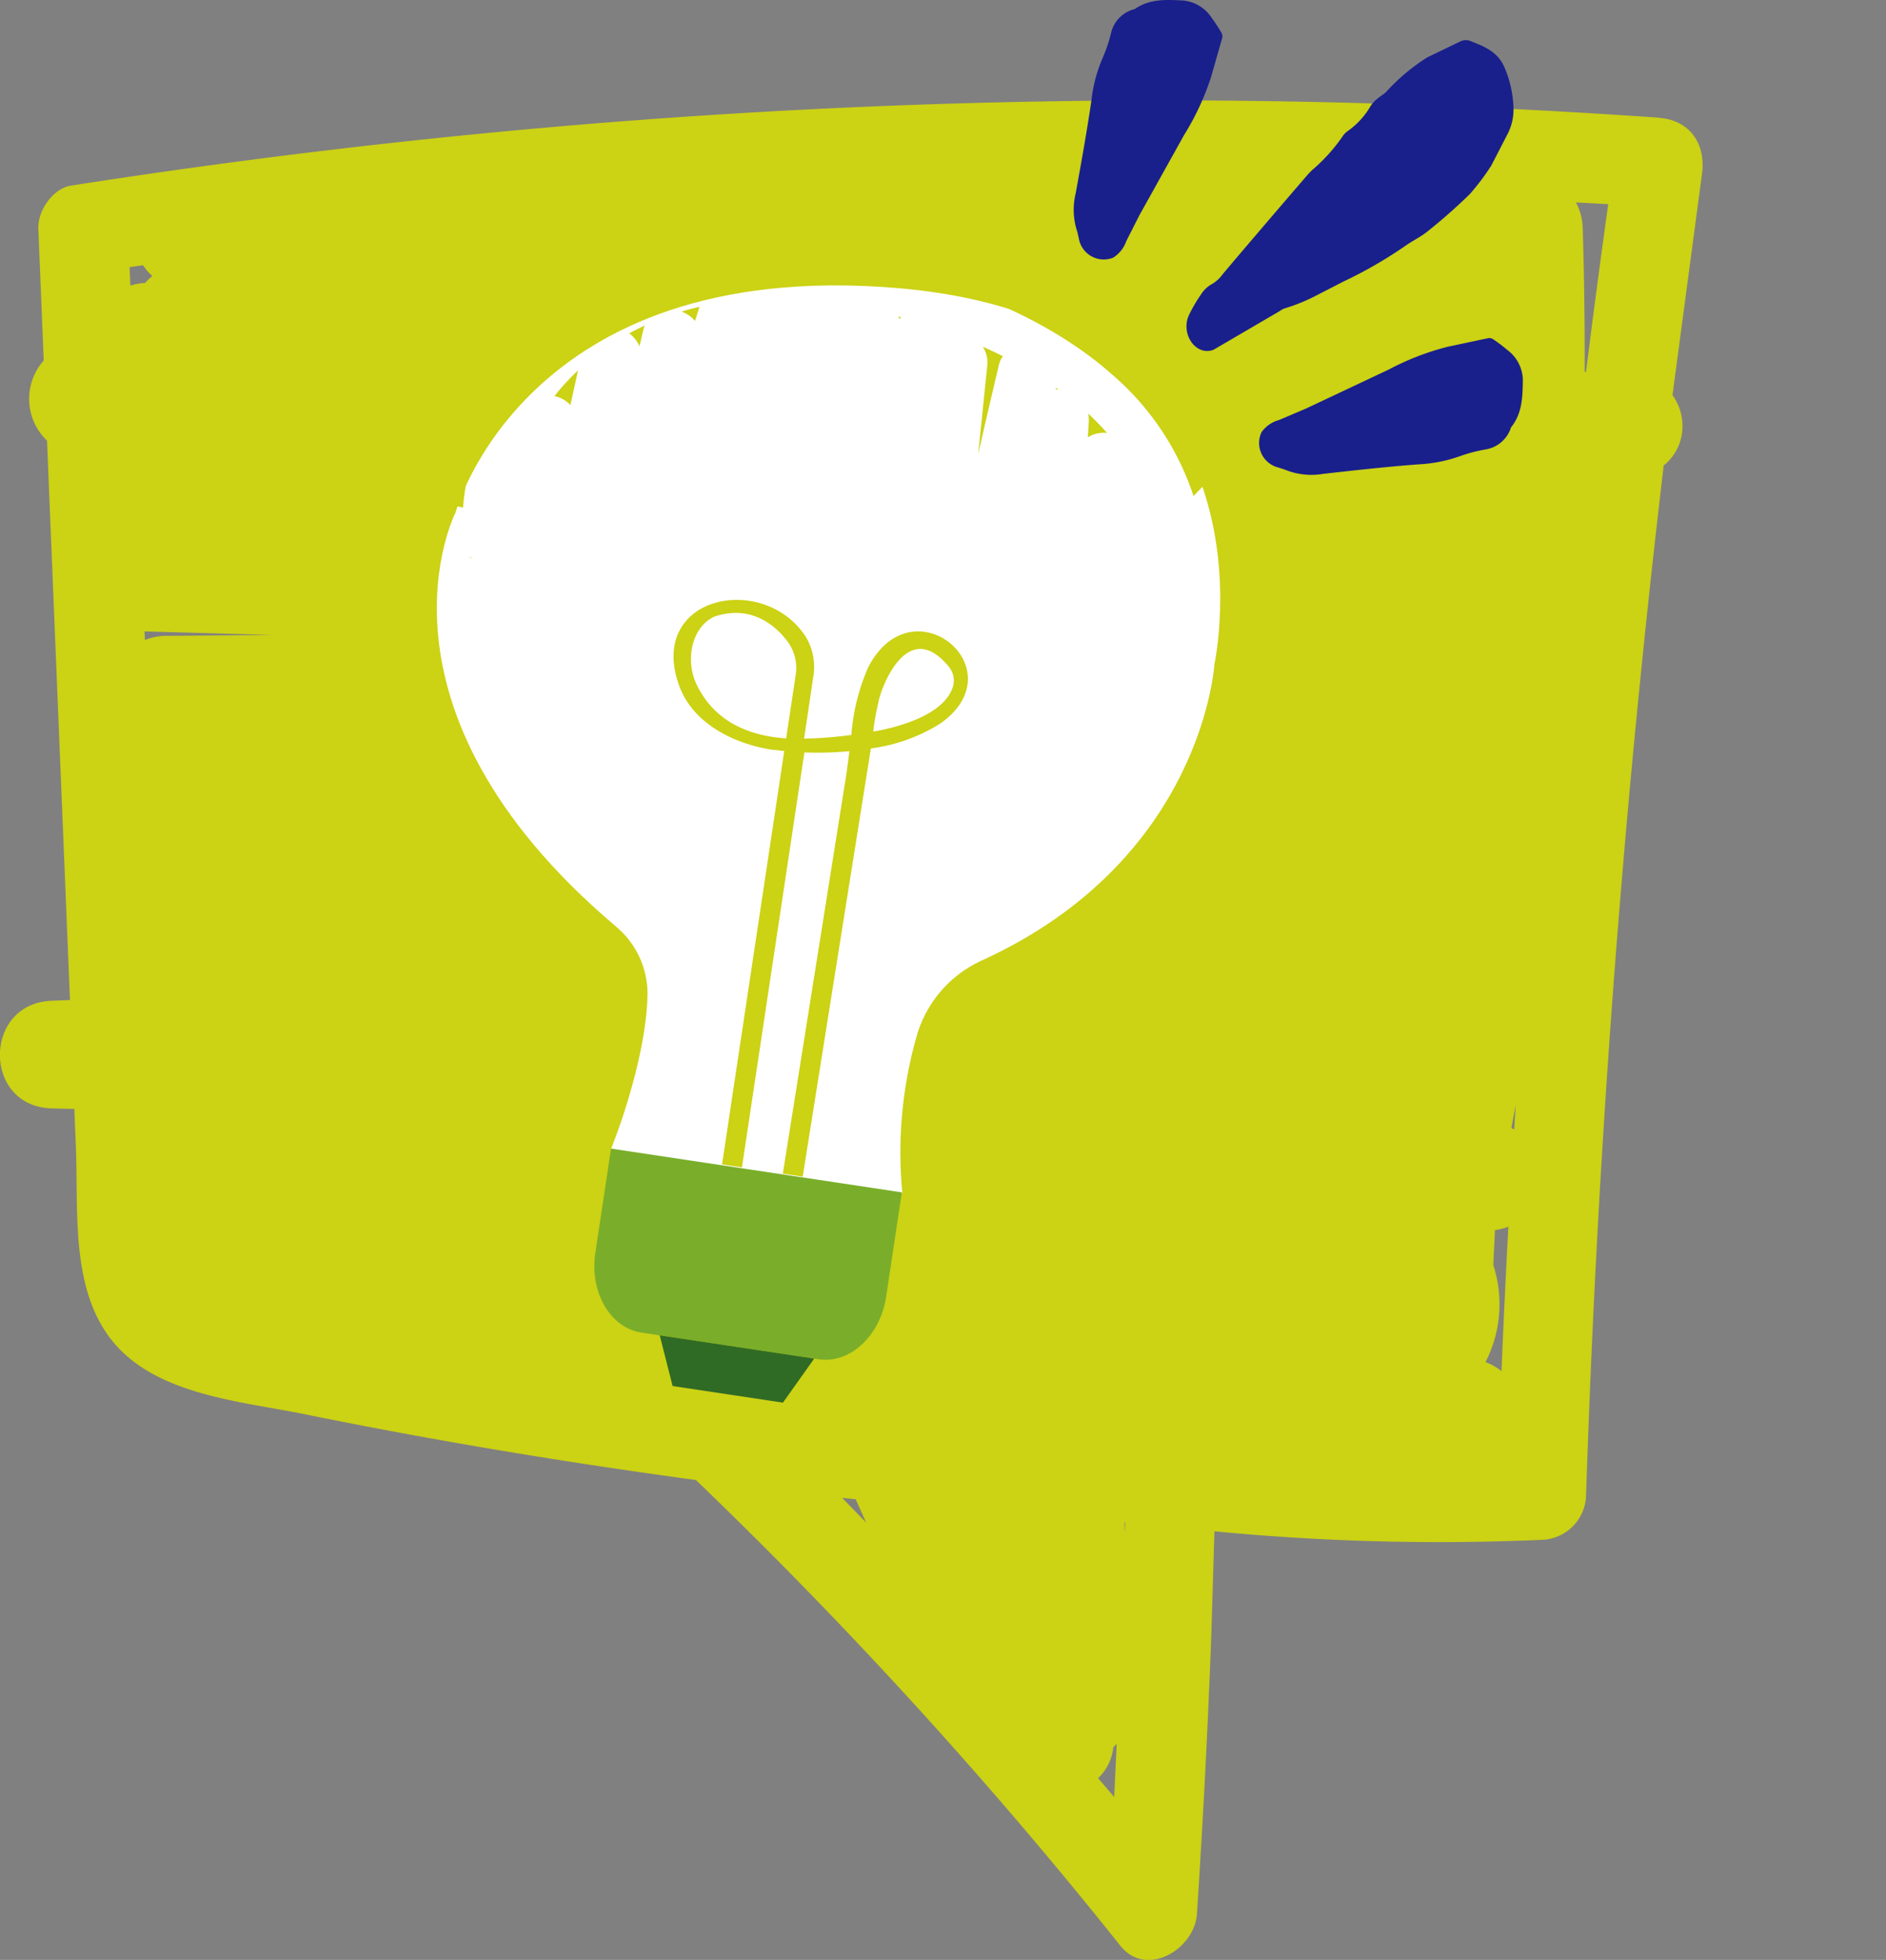 <svg xmlns="http://www.w3.org/2000/svg" viewBox="0 0 218.055 226.592"><rect x="0" y="0" width="218.055" height="226.592" fill="#808080" stroke="none"/><defs><clipPath id="A"><path d="M104.316 137.943l-33.683-5.068s4.054-9.88 4.233-17.893a10.142 10.142 0 0 0-3.667-7.879C41.155 81.657 52.676 59.237 52.676 59.237s7.936-29.437 50.8-25.954c45.686 3.713 36.932 43.503 36.932 43.503s-1.302 22.676-27.053 34.332a13.715 13.715 0 0 0-7.435 8.891 48.977 48.977 0 0 0-1.594 17.934z" fill="none"/></clipPath></defs><path d="M191.792 13.608a815.714 815.714 0 0 0-142.924 2.526q-20.376 2.162-40.63 5.32c-2.142.332-3.893 2.926-3.807 5l.625 15.23a6.667 6.667 0 0 0 .38 9.258Q6.762 83.28 8.09 115.618L6 115.7c-7.995.277-8.03 12.25 0 12.447l2.595.064.18 4.378c.312 7.62-.756 17.176 4.87 23.197 5.213 5.577 14.565 6.286 21.59 7.718 14.984 3.053 30.073 5.552 45.225 7.606a552.441 552.441 0 0 1 49.072 53.841c3.047 3.823 8.6.34 8.853-3.667q1.05-15.996 1.656-32.017l.37-12.227a270.323 270.323 0 0 0 37.783.988 5.299 5.299 0 0 0 5.186-5.186q1.944-59.67 8.974-119.026a5.814 5.814 0 0 0 2.171-4.585 6.12 6.12 0 0 0-1.156-3.545l3.4-25.502c.5-3.474-1.328-6.307-5-6.564zm-61.74 163.607l-.03-.403q-.008-.395-.016-.79l.082.006-.037 1.186zm-98.687-103.8l-12.155.098a6.539 6.539 0 0 0-2.456.483l-.04-.992 14.652.41zM173.6 158.522a6.589 6.589 0 0 0-1.85-1.042 14.67 14.67 0 0 0 .904-11.214l.187-4.044a7.492 7.492 0 0 0 1.554-.403q-.452 8.35-.795 16.703zm1.144-28.113l.5-2.67-.177 2.842c-.105-.055-.203-.123-.312-.172zm8.63-87.425c-.053 0-.105-.001-.158-.001q.03-8.365-.23-16.73a6.57 6.57 0 0 0-.78-2.847l3.734.198q-1.355 9.68-2.565 19.378zM16.545 30.665a5.554 5.554 0 0 0 1.069 1.243 6.234 6.234 0 0 0-.827.801l-.18.013a7.521 7.521 0 0 0-1.535.297l-.088-2.137 1.562-.217zm82.388 142.67l1.2 2.687-2.754-2.842 1.555.154zm28.027 32.243a5.655 5.655 0 0 0 1.754-3.564c.136-.136.274-.267.397-.414l-.29 6.162-1.862-2.183z" fill="#ccd214"/><path d="M152.226 34.143a20.614 20.614 0 0 1-3.667 1.5 2.283 2.283 0 0 0-.617.332q-3.723 2.176-7.447 4.353a1.707 1.707 0 0 1-.418.187c-1.978.505-3.6-2.042-2.587-4.145a17.618 17.618 0 0 1 1.411-2.389 3.322 3.322 0 0 1 1.138-1.09 4.086 4.086 0 0 0 1.342-1.211q1.293-1.536 2.595-3.063 3.58-4.2 7.17-8.37a7.598 7.598 0 0 1 .698-.703 19.952 19.952 0 0 0 3.38-3.775 2.301 2.301 0 0 1 .595-.617 8.981 8.981 0 0 0 2.638-2.883 3.658 3.658 0 0 1 .719-.798c.36-.316.775-.544 1.12-.877a22.713 22.713 0 0 1 4.739-3.97l3.848-1.854a1.439 1.439 0 0 1 1.031-.065c1.602.64 3.204 1.197 4.026 3.072a12.834 12.834 0 0 1 1.04 4.575 6.121 6.121 0 0 1-.633 3.055l-1.926 3.734a27.632 27.632 0 0 1-2.469 3.284 64.267 64.267 0 0 1-4.873 4.304c-.777.64-1.676 1.058-2.498 1.628a50.39 50.39 0 0 1-7.247 4.19l-3.106 1.596zm-4.4 19.917a2.925 2.925 0 0 1-1.968-4.101 3.682 3.682 0 0 1 2.034-1.403L151 47.233l9.583-4.517a30.372 30.372 0 0 1 6.806-2.629l4.724-1a.862.862 0 0 1 .582.173 18.383 18.383 0 0 1 1.598 1.215 4.431 4.431 0 0 1 1.775 3.362c-.03 1.927-.02 3.904-1.366 5.572a3.704 3.704 0 0 1-2.966 2.556 17.855 17.855 0 0 0-2.91.764 16.764 16.764 0 0 1-4.919.963c-3.652.28-7.295.683-10.935 1.095a8.029 8.029 0 0 1-4.437-.499M124.73 27.556a2.925 2.925 0 0 0 3.958 2.241 3.682 3.682 0 0 0 1.537-1.934l1.533-3.02 5.157-9.255a30.387 30.387 0 0 0 3.084-6.612l1.327-4.645a.863.863 0 0 0-.133-.592 18.407 18.407 0 0 0-1.103-1.677 4.431 4.431 0 0 0-3.234-1.999c-1.925-.1-3.897-.245-5.652.985a3.704 3.704 0 0 0-2.751 2.786 17.86 17.86 0 0 1-.959 2.851 16.761 16.761 0 0 0-1.294 4.843c-.527 3.624-1.176 7.232-1.834 10.835a8.029 8.029 0 0 0 .197 4.461" fill="#19208c"/><g clip-path="url(#A)"><path d="M10.385 84.562a13.793 13.793 0 0 0 3.027 8.715 15.859 15.859 0 0 0 8.66 4.778 53.166 53.166 0 0 0 11.593 1.378 47.108 47.108 0 0 0-13.189 15.929 42.958 42.958 0 0 0-4.599 16.296c-.452 6.165.334 13.155 5.53 17.236 4.315 3.39 10.045 3.3 15.348 2.324-1.314 6.378 1.326 13.294 6.323 17.657.3.253.594.483.896.717a3.397 3.397 0 0 0 3.091 2.841 3.833 3.833 0 0 0 1.355-.194l.044.02a3.336 3.336 0 0 0 2.765 1.846 3.781 3.781 0 0 0 1.771-.375 28.529 28.529 0 0 0 4.404.623 3.475 3.475 0 0 0 2.235 1.433 3.516 3.516 0 0 0 3.198 3.557 3.466 3.466 0 0 0 2.961-1.322 3.287 3.287 0 0 0 2.578 1.527 3.443 3.443 0 0 0 3.26-1.788 3.455 3.455 0 0 0 3.102 2.748 3.587 3.587 0 0 0 3.75-3.185q.85-4.004 1.66-8.017a3.653 3.653 0 0 0 .645.588 29.937 29.937 0 0 0 4.459 11.669 3.594 3.594 0 0 0 2.123 2.607 16.265 16.265 0 0 0 6.576 4.189c6.23 2.082 12.64-.152 18.274-2.9l1.073-.54a2.985 2.985 0 0 0 1.212.316 3.54 3.54 0 0 0 3.711-3.01 86.911 86.911 0 0 0 9.109-6.214 85.323 85.323 0 0 0 12.613-12.153 30.878 30.878 0 0 0 20.651 4.866 29.495 29.495 0 0 0 17.293-8.639c1.437.076 3.168-.73 3.5-2.238l.66-2.95a29.168 29.168 0 0 0 3.506-7.882 2.902 2.902 0 0 0-.417-2.502 38.5 38.5 0 0 0 3.012-.079 2.875 2.875 0 0 0 .314.141 3.731 3.731 0 0 0 3.346-.554c9.115-1.478 17.592-6.294 22.403-14.524a26.402 26.402 0 0 0 3.355-18.574c-1.315-6.49-4.963-12.237-9.1-17.303-2.175-2.67-4.46-5.525-7.39-7.4a12.535 12.535 0 0 0-3.614-1.609 21.346 21.346 0 0 0 .569-12.572 26.995 26.995 0 0 0-10.665-14.998 47.744 47.744 0 0 0-17.614-7.632c-6.965-1.56-14.2-1.706-20.984.73a26.354 26.354 0 0 0-10.771 7.223 31.519 31.519 0 0 0-9.352-14.006c-6.126-5.45-14.058-8.987-21.847-11.33-15.168-4.564-33.15-3.947-44.716 8.193a29.841 29.841 0 0 0-8.552 18.476c-11.805-3.05-25 2.602-34.214 9.822-4.95 3.877-9.105 9.485-8.942 16.045zm15.908-14.04a3.315 3.315 0 0 0-.786-.068q.495-.33 1-.65c-.027.076-.068.144-.088.223l-.122.495zm147.9 85.945q1.237-4.568 2.34-9.167-.883 4.283-1.766 8.565l-.574.602zM54.498 64.546a3.13 3.13 0 0 0-.386-.208c.14.05.28.11.422.163-.01.015-.025.03-.036.045zm-7.216 33.4v.01l-.004 1.494a3.41 3.41 0 0 0-.805.293 3.647 3.647 0 0 0-.987-1.12c.588-.24 1.19-.462 1.797-.677zm-12.875 8.667a2.938 2.938 0 0 0-.864-.169c-.035-.001-.067.006-.102.005a43.05 43.05 0 0 1 1.173-1.061q-.104.612-.207 1.225zm-5.43 7.81c-.064-.018-.125-.046-.2-.06a3.634 3.634 0 0 0-1.847.1 40.912 40.912 0 0 1 2.682-3.833q-.323 1.897-.646 3.793zm56.862 54.15l-.001.01-.001-.006zm26.11 6.667q-.237 2.386-.475 4.772l-.327.173.802-4.945zm16.737-7.363c.024.036.05.07.076.107l-.103.093.027-.2zm30-14.363q-.503 3.988-1.007 7.975a3.239 3.239 0 0 0 .577 2.199c-.482.03-.964.044-1.447.046l1.876-10.22zm5.93 8.54q.335-1.71.67-3.418a3.452 3.452 0 0 0 2.732 1.743 3.639 3.639 0 0 0 1.785-.372 23.714 23.714 0 0 1-5.307 2.496c.043-.148.09-.292.12-.448zm6.245-2.883c.063-.002.126-.005.19-.01-.167.12-.337.237-.507.354a3.425 3.425 0 0 0 .318-.344zm36.47-55.39q.323-1.047.647-2.095.65.987 1.24 2.008a3.731 3.731 0 0 0-1.886.086zm-8.653-12.857c.002-.012.002-.024.004-.036l.053.038c-.02.001-.04-.003-.058-.002zM185.02 65.164a3.987 3.987 0 0 0-.974 2.079l-.054.325q-.347.86-.67 1.728.525-4 1.05-7.98.933.684 1.804 1.43-.606 1.2-1.155 2.418zm-62.948-20.126l.024-.198c.09.062.18.12.27.182-.098.004-.197.004-.293.015zm-6.562-2.92q-1.234 5.19-2.416 10.395.53-5.16 1.06-10.322a3.361 3.361 0 0 0-.529-2.111q1.18.53 2.333 1.106a2.475 2.475 0 0 0-.449.932zm-11.543-5.22c-.027-.1-.058-.198-.094-.295l.305.083a2.929 2.929 0 0 0-.212.211zM73.93 40.025a3.572 3.572 0 0 0-1.181-1.481q.877-.483 1.8-.907a2.435 2.435 0 0 0-.152.43l-.457 1.958zM30.305 67.84a3.3 3.3 0 0 0-.307-.037l.343-.18zm-6.867 53.712q-1.415 5.632-2.41 11.36l.01-.24a37.779 37.779 0 0 1 2.398-11.117zm18.548 36.087q-.164-.7-.267-1.393a8.835 8.835 0 0 1-.099-2.386 9.834 9.834 0 0 1 1.455-4.774 2.504 2.504 0 0 0 .257-.577l-.314 11.62c-.003.103 0 .206.006.3a14.276 14.276 0 0 1-.745-1.739l-.074-.234q-.12-.4-.22-.826zm55.665 26.25a10.371 10.371 0 0 1-5.136-2.155c-.158-.12-.3-.246-.463-.37.013-.06.034-.116.045-.178l1.636-9.406q-.292 3.264-.56 6.53a3.519 3.519 0 0 0 3.185 3.75 3.646 3.646 0 0 0 2.829-1.151 3.467 3.467 0 0 0 2.868 2.008 3.626 3.626 0 0 0 1.922-.436 4.728 4.728 0 0 0 .206.714 15.968 15.968 0 0 1-6.529.695zm81.356-125.794a3.981 3.981 0 0 0-1.561 2.573l-.105.533.04-.316a3.464 3.464 0 0 0-2.729-3.651 3.737 3.737 0 0 0-3.596 1.278 3.487 3.487 0 0 0-3.122-2.795 3.731 3.731 0 0 0-1.569.275 3.392 3.392 0 0 0-.895-2.116l.812.125a46.248 46.248 0 0 1 12.726 4.095zm-30.564-2.157q-.05.31-.097.62c-.078-.01-.157-.02-.237-.023a3.969 3.969 0 0 0-.964.09c.426-.242.858-.474 1.298-.688zm-3.3 1.973a4.595 4.595 0 0 0-.774 1.811l-.42 2.125a3.405 3.405 0 0 0-1.894-1.233 20.528 20.528 0 0 1 3.088-2.703zm-17.153-7.862c-.05-.004-.097-.012-.146-.014a3.559 3.559 0 0 0-2.069.524l.11-1.802a3.505 3.505 0 0 0-.078-.949 31.34 31.34 0 0 1 2.183 2.241zM80.873 35.484q-.26.813-.518 1.627a3.651 3.651 0 0 0-1.557-1.088c.535-.16 1.073-.31 1.618-.44.152-.036.305-.066.457-.1zM66.83 42.83q-.443 2.003-.882 4.006a3.329 3.329 0 0 0-1.85-1.034l.422-.526a27.319 27.319 0 0 1 2.309-2.446zM22.247 72.874q-.138.623-.276 1.246a3.677 3.677 0 0 0-.678-.45l.4-.35c.18-.153.37-.295.554-.445z" fill="#fff"/></g><path d="M70.645 132.793l-1.815 12.065c-.68 4.52 1.716 8.664 5.325 9.207l20.5 3.087c3.61.543 7.12-2.712 7.8-7.232l1.816-12.066z" fill="#7aae2a"/><path d="M76.276 154.385l1.49 5.86 12.755 1.92 3.618-5.093-17.862-2.687z" fill="#306b25"/><path d="M89.29 86.675l1.383.156-7.192 47.792 2.3.346 7.22-47.976a39.614 39.614 0 0 0 5.209-.148l-.346 2.617q-1.256 7.894-2.513 15.8-2.422 15.214-4.844 30.43l2.3.346q3.94-24.754 7.88-49.507a19.904 19.904 0 0 0 8.038-2.887c8.94-6.3-3.273-16.4-8.355-6.473a23.937 23.937 0 0 0-1.937 7.802 50.898 50.898 0 0 1-5.465.429l1.074-7.247a6.733 6.733 0 0 0-.935-4.627c-4.976-7.426-18.28-4.59-14.595 5.715 1.588 4.438 6.404 6.774 10.777 7.442zm12.266-5.465c.142-1.157 3.193-10.113 8.124-4.154a2.514 2.514 0 0 1 .518 2.257c-.914 3.173-5.83 4.68-9.237 5.27a28.69 28.69 0 0 1 .595-3.372zM82.64 71.273c4.107-1.356 6.925.912 8.405 2.884a5.146 5.146 0 0 1 .954 3.862l-1.105 7.347c-4.342-.276-8.324-1.983-10.353-6.228-1.38-2.886-.53-6.727 2.1-7.865z" fill="#ccd214"/></svg>